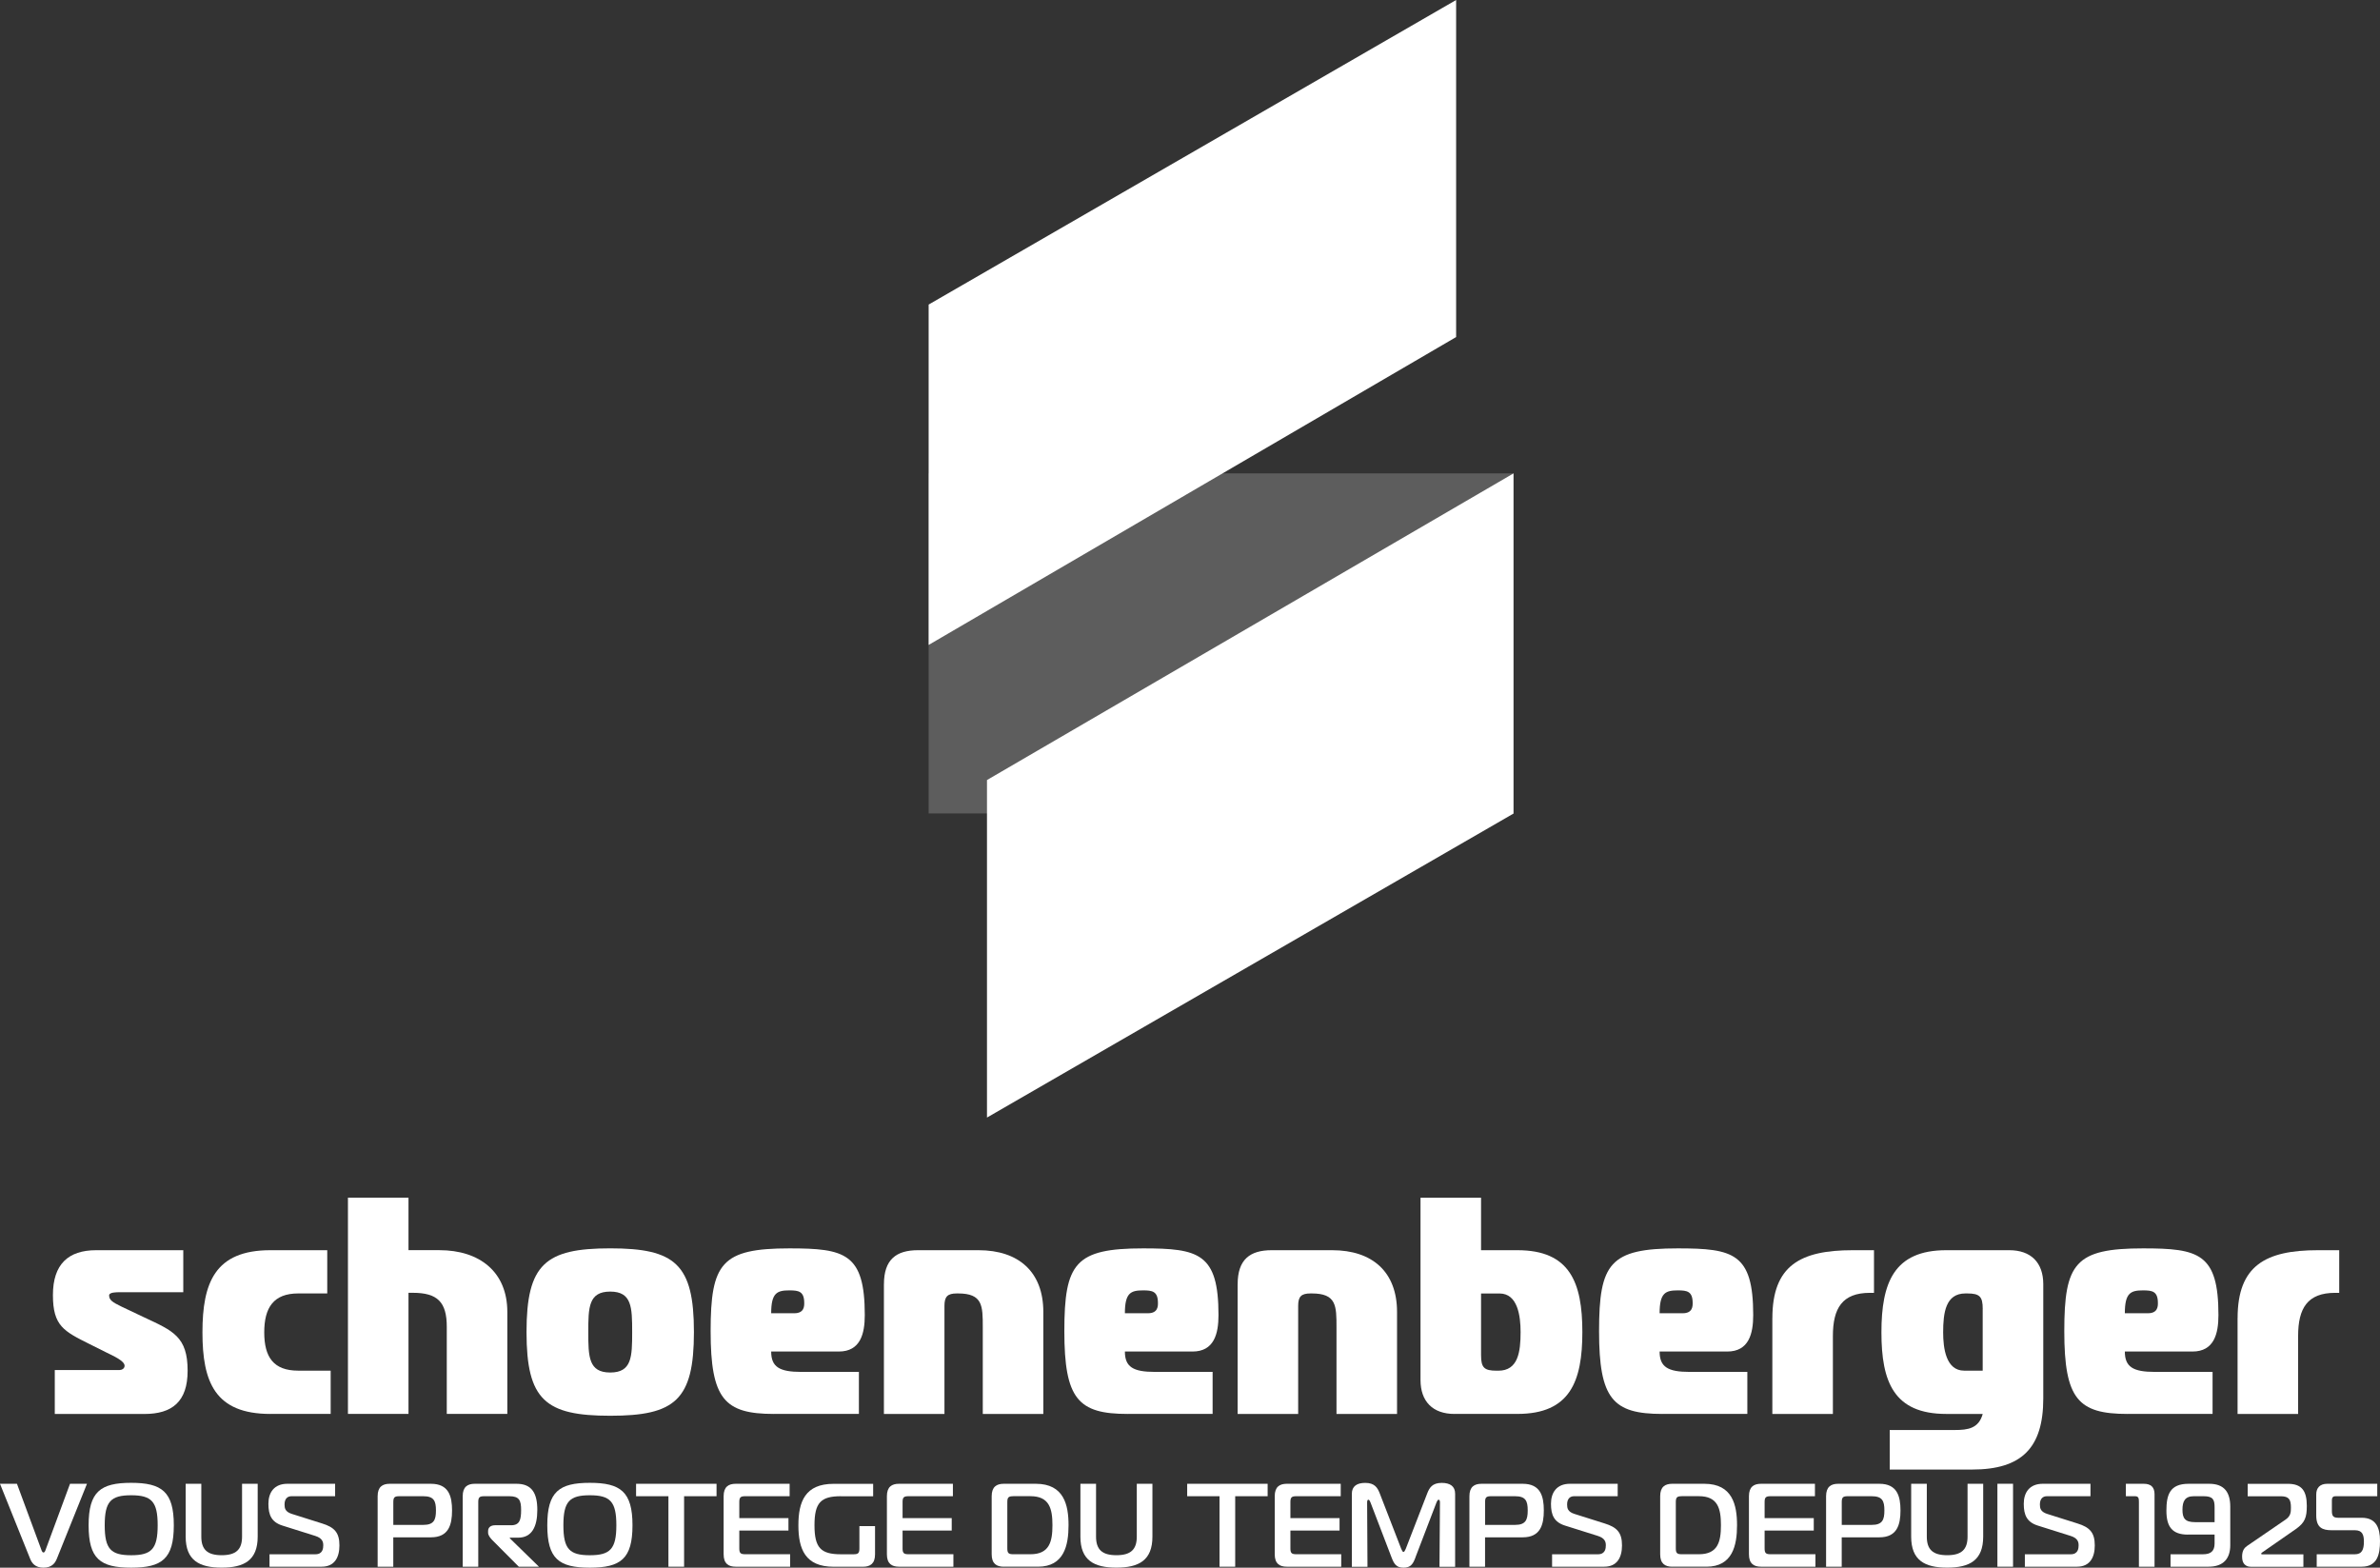 <?xml version="1.0" encoding="UTF-8"?><svg id="Calque_1" xmlns="http://www.w3.org/2000/svg" viewBox="0 0 668.22 440.13"><rect x="0" y="0" width="668.22" height="440.13" fill="#333333" stroke="none"/><defs><style>.cls-1{opacity:.21;}.cls-1,.cls-2{fill:#fff;stroke-width:0px;}</style></defs><path class="cls-2" d="m11.71,435.37c.1.17.2.5.5.5s.4-.33.5-.5l6.95-18.79h4.76l-8.45,21.02c-.5,1.26-1.43,2.53-3.76,2.53s-3.26-1.26-3.76-2.53l-8.45-21.02h4.76l6.95,18.79Z"/><path class="cls-2" d="m48.8,428.22c0,9.41-3.29,11.91-11.98,11.91s-11.94-2.49-11.94-11.91,3.33-11.91,11.94-11.91,11.98,2.49,11.98,11.91Zm-11.98,8.42c5.72,0,7.45-1.76,7.45-8.42s-1.73-8.42-7.45-8.42-7.42,1.76-7.42,8.42,1.7,8.42,7.42,8.42Z"/><path class="cls-2" d="m67.96,431.41v-14.84h4.39v14.84c0,6.65-3.79,8.71-10.11,8.71s-10.11-2.06-10.11-8.71v-14.84h4.39v14.84c0,3.66,1.73,5.22,5.72,5.22s5.72-1.56,5.72-5.22Z"/><path class="cls-2" d="m75.65,436.37h12.91c2.1,0,2.2-1.73,2.2-2.53,0-.9-.23-2-2.26-2.63l-9.18-2.89c-3.06-.96-3.96-2.93-3.96-6.12s1.63-5.62,5.32-5.62h13.41v3.49h-12.24c-1.1,0-1.96.67-1.96,2.33,0,1.03.17,2.03,2.03,2.63l8.52,2.69c3.39,1.06,4.86,2.5,4.86,6.15,0,3.43-1.4,5.99-4.99,5.99h-14.64v-3.49Z"/><path class="cls-2" d="m106.03,420.07c0-2.66,1.4-3.49,3.39-3.49h11.58c4.99,0,5.92,3.49,5.92,7.48s-.93,7.55-5.92,7.55h-10.58v8.25h-4.39v-19.79Zm12.81,8.05c2.99,0,3.56-1.4,3.56-4.06s-.57-3.99-3.56-3.99h-6.75c-1.33,0-1.66.33-1.66,1.66v6.39h8.42Z"/><path class="cls-2" d="m129.91,439.86v-19.79c0-2.66,1.4-3.49,3.39-3.49h11.74c4.32,0,5.82,2.69,5.82,7.35s-1.5,7.78-5.39,7.78h-2.33v.17l8.18,7.98h-5.66l-7.52-7.55c-.5-.53-1.1-1.3-1.1-1.96v-.53c0-.93.67-1.6,1.96-1.6h4.52c2.43,0,2.79-1.63,2.79-4.29s-.5-3.86-3.29-3.86h-7.08c-1.33,0-1.66.33-1.66,1.66v18.13h-4.39Z"/><path class="cls-2" d="m177.58,428.22c0,9.41-3.29,11.91-11.98,11.91s-11.94-2.49-11.94-11.91,3.33-11.91,11.94-11.91,11.98,2.49,11.98,11.91Zm-11.98,8.42c5.72,0,7.45-1.76,7.45-8.42s-1.73-8.42-7.45-8.42-7.42,1.76-7.42,8.42,1.7,8.42,7.42,8.42Z"/><path class="cls-2" d="m187.67,439.86v-19.79h-9.08v-3.49h22.59v3.49h-9.11v19.79h-4.39Z"/><path class="cls-2" d="m221.83,439.86h-15.27c-2,0-3.39-.83-3.39-3.49v-16.3c0-2.66,1.4-3.49,3.39-3.49h15.14v3.49h-12.47c-1.33,0-1.66.33-1.66,1.66v4.49h13.8v3.49h-13.8v4.99c0,1.33.33,1.66,1.66,1.66h12.61v3.49Z"/><path class="cls-2" d="m236.1,420.07c-5.66,0-7.42,1.83-7.42,8.15s1.76,8.15,7.42,8.15h3.53c1.33,0,1.66-.33,1.66-1.66v-6.25h4.39v7.92c0,2.66-1.4,3.49-3.39,3.49h-8.25c-7.98,0-9.88-4.99-9.88-11.64s1.9-11.64,9.88-11.64h11.11v3.49h-9.05Z"/><path class="cls-2" d="m267.67,439.86h-15.27c-2,0-3.39-.83-3.39-3.49v-16.3c0-2.66,1.4-3.49,3.39-3.49h15.14v3.49h-12.47c-1.33,0-1.66.33-1.66,1.66v4.49h13.8v3.49h-13.8v4.99c0,1.33.33,1.66,1.66,1.66h12.61v3.49Z"/><path class="cls-2" d="m281.82,439.86c-2,0-3.39-.83-3.39-3.49v-16.3c0-2.66,1.4-3.49,3.39-3.49h9.01c7.92,0,9.18,5.99,9.18,11.64s-1.26,11.64-8.58,11.64h-9.61Zm2.66-19.79c-1.33,0-1.66.33-1.66,1.66v12.97c0,1.33.33,1.66,1.66,1.66h4.82c5.32,0,6.19-3.49,6.19-8.15s-.87-8.15-6.19-8.15h-4.82Z"/><path class="cls-2" d="m319.17,431.41v-14.84h4.39v14.84c0,6.65-3.79,8.71-10.11,8.71s-10.11-2.06-10.11-8.71v-14.84h4.39v14.84c0,3.66,1.73,5.22,5.72,5.22s5.72-1.56,5.72-5.22Z"/><path class="cls-2" d="m342.4,439.86v-19.79h-9.08v-3.49h22.59v3.49h-9.11v19.79h-4.39Z"/><path class="cls-2" d="m376.56,439.86h-15.27c-2,0-3.39-.83-3.39-3.49v-16.3c0-2.66,1.4-3.49,3.39-3.49h15.14v3.49h-12.47c-1.33,0-1.66.33-1.66,1.66v4.49h13.8v3.49h-13.8v4.99c0,1.33.33,1.66,1.66,1.66h12.61v3.49Z"/><path class="cls-2" d="m397.39,437.34c-.7,1.8-1.33,2.79-3.33,2.79s-2.63-1-3.33-2.79l-5.95-15.53c-.1-.27-.33-.76-.57-.76-.37,0-.37.6-.37.7l.1,18.13h-4.39v-20.49c0-2.13,1.43-3.06,3.76-3.06,2.66,0,3.46,1.36,4.09,2.99l6.02,15.54c.23.5.4.86.63.86s.4-.37.63-.86l6.02-15.54c.63-1.63,1.43-2.99,4.09-2.99,2.33,0,3.76.93,3.76,3.06v20.49h-4.39l.13-18.13c0-.63-.27-.7-.4-.7-.23,0-.47.5-.57.76l-5.95,15.53Z"/><path class="cls-2" d="m412.56,420.07c0-2.66,1.4-3.49,3.39-3.49h11.58c4.99,0,5.92,3.49,5.92,7.48s-.93,7.55-5.92,7.55h-10.58v8.25h-4.39v-19.79Zm12.81,8.05c2.99,0,3.56-1.4,3.56-4.06s-.57-3.99-3.56-3.99h-6.75c-1.33,0-1.66.33-1.66,1.66v6.39h8.42Z"/><path class="cls-2" d="m435.75,436.37h12.91c2.1,0,2.2-1.73,2.2-2.53,0-.9-.23-2-2.26-2.63l-9.18-2.89c-3.06-.96-3.96-2.93-3.96-6.12s1.63-5.62,5.32-5.62h13.41v3.49h-12.24c-1.1,0-1.96.67-1.96,2.33,0,1.03.17,2.03,2.03,2.63l8.52,2.69c3.39,1.06,4.86,2.5,4.86,6.15,0,3.43-1.4,5.99-4.99,5.99h-14.64v-3.49Z"/><path class="cls-2" d="m469.51,439.86c-2,0-3.39-.83-3.39-3.49v-16.3c0-2.66,1.4-3.49,3.39-3.49h9.01c7.92,0,9.18,5.99,9.18,11.64s-1.26,11.64-8.58,11.64h-9.61Zm2.66-19.79c-1.33,0-1.66.33-1.66,1.66v12.97c0,1.33.33,1.66,1.66,1.66h4.82c5.32,0,6.19-3.49,6.19-8.15s-.87-8.15-6.19-8.15h-4.82Z"/><path class="cls-2" d="m509.7,439.86h-15.27c-2,0-3.39-.83-3.39-3.49v-16.3c0-2.66,1.4-3.49,3.39-3.49h15.14v3.49h-12.47c-1.33,0-1.66.33-1.66,1.66v4.49h13.8v3.49h-13.8v4.99c0,1.33.33,1.66,1.66,1.66h12.61v3.49Z"/><path class="cls-2" d="m512.7,420.07c0-2.66,1.4-3.49,3.39-3.49h11.58c4.99,0,5.92,3.49,5.92,7.48s-.93,7.55-5.92,7.55h-10.58v8.25h-4.39v-19.79Zm12.81,8.05c2.99,0,3.56-1.4,3.56-4.06s-.57-3.99-3.56-3.99h-6.75c-1.33,0-1.66.33-1.66,1.66v6.39h8.42Z"/><path class="cls-2" d="m552.42,431.41v-14.84h4.39v14.84c0,6.65-3.79,8.71-10.11,8.71s-10.11-2.06-10.11-8.71v-14.84h4.39v14.84c0,3.66,1.73,5.22,5.72,5.22s5.72-1.56,5.72-5.22Z"/><path class="cls-2" d="m560.8,439.86v-23.29h4.39v23.29h-4.39Z"/><path class="cls-2" d="m568.49,436.37h12.91c2.1,0,2.2-1.73,2.2-2.53,0-.9-.23-2-2.26-2.63l-9.18-2.89c-3.06-.96-3.96-2.93-3.96-6.12s1.63-5.62,5.32-5.62h13.41v3.49h-12.24c-1.1,0-1.96.67-1.96,2.33,0,1.03.17,2.03,2.03,2.63l8.52,2.69c3.39,1.06,4.86,2.5,4.86,6.15,0,3.43-1.4,5.99-4.99,5.99h-14.64v-3.49Z"/><path class="cls-2" d="m600.53,421.67c0-1-.07-1.6-1.1-1.6h-2.56v-3.49h5.02c2,0,3.03.93,3.03,2.93v20.36h-4.39v-18.2Z"/><path class="cls-2" d="m614.3,430.85c-4.49,0-6.05-2.29-6.05-6.72s.93-7.55,6.22-7.55h5.82c4.26,0,5.89,2.46,5.89,6.42v10.81c0,3.69-1.86,6.05-6.09,6.05h-10.68v-3.49h9.11c2.16,0,3.26-.86,3.26-3.03v-2.5h-7.48Zm7.48-7.65c0-2.1-.4-3.13-3.03-3.13h-2.83c-2.46,0-3.16,1.43-3.16,3.79s.67,3.49,3.53,3.49h5.49v-4.16Z"/><path class="cls-2" d="m629.5,437.07c0-1.86.73-2.56,1.43-3.06l10.78-7.38c1.43-1,1.5-2.03,1.5-3.36,0-2.26-.53-3.19-2.86-3.19h-9.28v-3.49h11.31c3.86,0,5.29,1.96,5.29,6.19,0,3.19-.5,4.69-3.06,6.49l-9.38,6.52c-.1.1-.37.23-.37.4,0,.1.03.2.27.2h11.58v3.49h-14.74c-.43,0-2.46-.03-2.46-2.79Z"/><path class="cls-2" d="m650.46,436.37h10.71c1.93,0,2.53-1.23,2.53-3.56,0-2-.5-3.19-2.53-3.19h-6.52c-2.53,0-4.33-.67-4.33-4.16v-5.89c0-1.8,1-2.99,3.09-2.99h14.04v3.49h-11.64c-.57,0-1.1.1-1.1,1.2v2.89c0,1.3.27,1.96,1.73,1.96h6.62c4.06,0,5.16,2.79,5.16,6.52s-.73,7.22-5.16,7.22h-12.61v-3.49Z"/><path class="cls-2" d="m15.38,384.65h18.13c.61,0,1.47-.35,1.47-1.21,0-1.39-3.21-2.78-5.12-3.73l-4.68-2.34c-7.29-3.64-10.32-5.12-10.32-13.79s4.34-12.58,12.14-12.58h24.46v11.8h-18.04c-.69,0-2.78,0-2.78.87,0,1.3.87,1.91,3.56,3.21l6.42,3.04c7.98,3.73,12.06,5.38,12.06,14.92,0,8.67-4.34,12.14-12.14,12.14H15.38v-12.32Z"/><path class="cls-2" d="m75.92,396.97c-15.61,0-19.08-9.02-19.08-22.9s3.47-23.07,19.08-23.07h15.96v12.14h-8.15c-6.94,0-9.54,3.99-9.54,10.93s2.6,10.75,9.54,10.75h9.11v12.14h-16.91Z"/><path class="cls-2" d="m97.69,336.25h17v14.74h8.67c11.27,0,19.08,6.07,19.08,17.35v28.62h-17v-24.46c0-6.94-2.6-9.54-9.54-9.54h-1.21v34h-17v-60.71Z"/><path class="cls-2" d="m194.83,373.98c0,19.08-5.29,23.5-23.5,23.5s-23.5-4.42-23.5-23.5,5.29-23.5,23.5-23.5,23.5,4.42,23.5,23.5Zm-23.5,11.36c6.07,0,6.16-4.42,6.16-11.36s-.09-11.36-6.16-11.36-6.16,4.42-6.16,11.36.09,11.36,6.16,11.36Z"/><path class="cls-2" d="m217.3,396.97c-13.88,0-17.78-4.16-17.78-23.24s3.04-23.24,22.12-23.24c15.61,0,21.16,1.39,21.16,18.73,0,5.2-1.21,10.23-7.29,10.23h-18.99c0,4.34,2.34,5.72,8.41,5.72h16.22v11.79h-23.85Zm5.72-28.27c2.78,0,2.78-2,2.78-2.86,0-3.3-1.56-3.56-4.16-3.56-3.47,0-5.12.69-5.12,6.42h6.5Z"/><path class="cls-2" d="m248.18,360.54c0-6.94,3.47-9.54,9.54-9.54h17c11.28,0,18.21,6.07,18.21,17.35v28.62h-17v-24.29c0-6.07,0-9.54-6.94-9.54h-.35c-2.6,0-3.47.87-3.47,3.47v30.36h-17v-36.43Z"/><path class="cls-2" d="m316.61,396.97c-13.88,0-17.78-4.16-17.78-23.24s3.04-23.24,22.12-23.24c15.61,0,21.16,1.39,21.16,18.73,0,5.2-1.21,10.23-7.29,10.23h-18.99c0,4.34,2.34,5.72,8.41,5.72h16.22v11.79h-23.85Zm5.72-28.27c2.78,0,2.78-2,2.78-2.86,0-3.3-1.56-3.56-4.16-3.56-3.47,0-5.12.69-5.12,6.42h6.5Z"/><path class="cls-2" d="m347.49,360.54c0-6.94,3.47-9.54,9.54-9.54h17c11.27,0,18.21,6.07,18.21,17.35v28.62h-17v-24.29c0-6.07,0-9.54-6.94-9.54h-.35c-2.6,0-3.47.87-3.47,3.47v30.36h-17v-36.43Z"/><path class="cls-2" d="m408.37,396.97c-6.07,0-9.54-3.47-9.54-9.54v-51.17h17v14.74h10.23c14.74,0,18.21,9.11,18.21,22.98s-3.47,22.98-18.21,22.98h-17.69Zm7.46-16.48c0,3.47.87,4.34,4.34,4.34h.52c5.55,0,6.24-5.29,6.24-10.84,0-4.42-.78-10.84-5.9-10.84h-5.2v17.35Z"/><path class="cls-2" d="m466.74,396.97c-13.88,0-17.78-4.16-17.78-23.24s3.04-23.24,22.12-23.24c15.61,0,21.16,1.39,21.16,18.73,0,5.2-1.21,10.23-7.29,10.23h-18.99c0,4.34,2.34,5.72,8.41,5.72h16.22v11.79h-23.85Zm5.72-28.27c2.78,0,2.78-2,2.78-2.86,0-3.3-1.56-3.56-4.16-3.56-3.47,0-5.12.69-5.12,6.42h6.5Z"/><path class="cls-2" d="m497.62,370.08c0-14.74,7.81-19.08,22.55-19.08h5.98v11.97h-1.13c-7.81,0-10.41,4.34-10.41,12.14v21.86h-17v-26.89Z"/><path class="cls-2" d="m564.14,351c6.07,0,9.54,3.47,9.54,9.54v32.09c0,13.88-6.07,19.95-19.95,19.95h-23.16v-11.1h18.3c3.64,0,6.68-.43,7.81-4.51h-10.23c-14.74,0-18.21-9.02-18.21-22.9s3.47-23.07,18.21-23.07h17.69Zm-7.46,16.48c0-3.47-.87-4.34-4.34-4.34h-.52c-5.55,0-6.25,5.38-6.25,10.93,0,4.42.78,10.75,5.9,10.75h5.2v-17.35Z"/><path class="cls-2" d="m597.36,396.97c-13.88,0-17.78-4.16-17.78-23.24s3.04-23.24,22.12-23.24c15.61,0,21.16,1.39,21.16,18.73,0,5.2-1.21,10.23-7.29,10.23h-18.99c0,4.34,2.34,5.72,8.41,5.72h16.22v11.79h-23.85Zm5.72-28.27c2.78,0,2.78-2,2.78-2.86,0-3.3-1.56-3.56-4.16-3.56-3.47,0-5.12.69-5.12,6.42h6.5Z"/><path class="cls-2" d="m628.24,370.08c0-14.74,7.81-19.08,22.55-19.08h5.98v11.97h-1.13c-7.81,0-10.41,4.34-10.41,12.14v21.86h-17v-26.89Z"/><rect class="cls-1" x="260.73" y="132.91" width="164.19" height="95.47"/><polygon class="cls-2" points="277.11 313.76 277.11 219 424.94 132.91 424.94 228.41 277.11 313.76"/><polygon class="cls-2" points="408.83 0 408.83 94.63 260.73 181.07 260.73 85.51 408.83 0"/></svg>